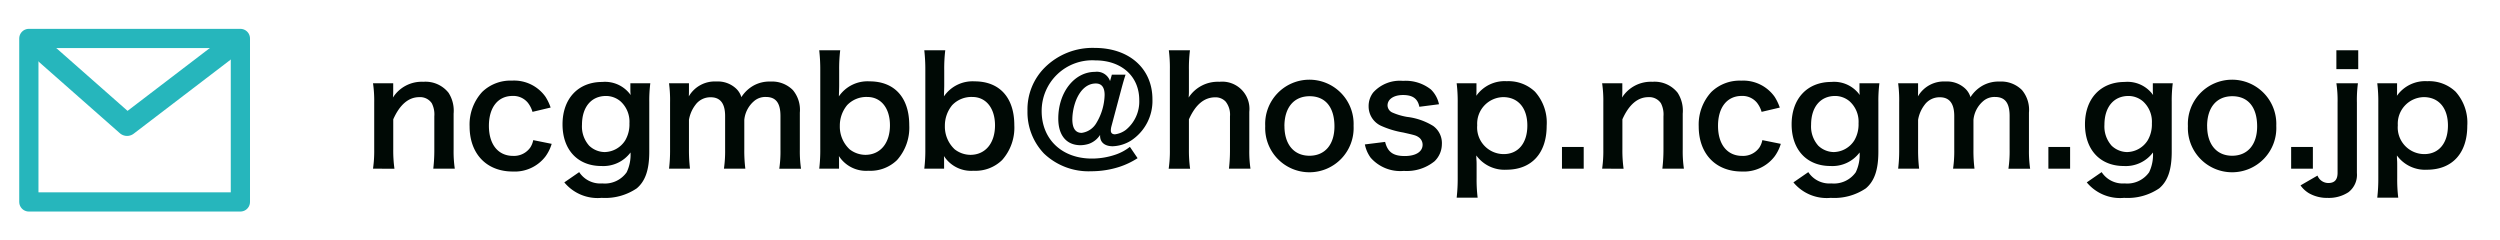 <svg id="layout" xmlns="http://www.w3.org/2000/svg" width="260" height="25" viewBox="0 0 260 25"><rect x="0" y="0" width="260" height="25" fill="#808080" stroke="none"/><defs><style>.cls-1,.cls-3{fill:#fff;}.cls-2{fill:#000905;}.cls-3,.cls-4{stroke:#26b6bc;stroke-linejoin:round;}.cls-3{stroke-linecap:round;stroke-width:2px;}.cls-4{fill:none;stroke-width:2.273px;}</style></defs><title>contact_r_mail</title><rect class="cls-1" x="-359" y="-189.999" width="978" height="342.231" rx="10" ry="10"/><path class="cls-2" d="M38.794,17.543a12.843,12.843,0,0,0,.124-2.012V10.674a12.716,12.716,0,0,0-.124-2.012h2.1v.82a5.988,5.988,0,0,1-.031.665,3.538,3.538,0,0,1,3.156-1.641,3.056,3.056,0,0,1,2.631,1.146,3.441,3.441,0,0,1,.526,2.166v3.713a12.242,12.242,0,0,0,.123,2.012H45.061a16.491,16.491,0,0,0,.108-2.012V12.1a2.543,2.543,0,0,0-.263-1.361,1.456,1.456,0,0,0-1.3-.635c-1.114,0-2.027.773-2.708,2.306v3.125a13.77,13.77,0,0,0,.124,2.012Z"/><path class="cls-2" d="M55.379,11.633a2.792,2.792,0,0,0-.479-.944,1.947,1.947,0,0,0-1.594-.711c-1.517,0-2.46,1.19-2.46,3.109,0,1.935.959,3.126,2.521,3.126a2.07,2.07,0,0,0,1.779-.867,2.155,2.155,0,0,0,.31-.773l1.919.387a4.314,4.314,0,0,1-.65,1.315,4.018,4.018,0,0,1-3.4,1.563c-2.724,0-4.487-1.841-4.487-4.7A5,5,0,0,1,50.149,9.56a4.236,4.236,0,0,1,3.109-1.176,4,4,0,0,1,3.466,1.671,5.156,5.156,0,0,1,.542,1.129Z"/><path class="cls-2" d="M60.236,17.9a2.62,2.62,0,0,0,2.4,1.176,2.782,2.782,0,0,0,2.538-1.161,4.219,4.219,0,0,0,.4-2.058,3.523,3.523,0,0,1-3.033,1.408c-2.46,0-4.038-1.687-4.038-4.332,0-2.677,1.625-4.41,4.131-4.41A3.266,3.266,0,0,1,65.59,9.884a3.671,3.671,0,0,1-.031-.51V8.662h2.073a14.4,14.4,0,0,0-.108,1.934v5.184c0,1.856-.4,3.048-1.3,3.807a5.844,5.844,0,0,1-3.651.99,4.49,4.49,0,0,1-3.884-1.609Zm1-2.785a2.378,2.378,0,0,0,1.641.7,2.588,2.588,0,0,0,2.15-1.223,3.276,3.276,0,0,0,.434-1.764,2.853,2.853,0,0,0-.929-2.29,2.335,2.335,0,0,0-1.5-.557c-1.547,0-2.506,1.16-2.506,3A2.989,2.989,0,0,0,61.241,15.114Z"/><path class="cls-2" d="M69.579,17.543a15.471,15.471,0,0,0,.108-2.012V10.674a13.425,13.425,0,0,0-.108-2.012h2.073v.789c0,.093,0,.325-.015.572a3.118,3.118,0,0,1,2.877-1.547,2.772,2.772,0,0,1,2,.7,2,2,0,0,1,.588.928,3.576,3.576,0,0,1,1.3-1.222,3.412,3.412,0,0,1,1.733-.4,3.052,3.052,0,0,1,2.32.882,3.2,3.2,0,0,1,.728,2.352v3.821a12.59,12.59,0,0,0,.124,2.012H81.045a12.242,12.242,0,0,0,.123-2.012V12.065c0-1.361-.479-1.98-1.516-1.98a1.792,1.792,0,0,0-1.27.465,2.927,2.927,0,0,0-.975,1.918v3.063a15.164,15.164,0,0,0,.108,2.012H75.289a12.6,12.6,0,0,0,.123-2.012V12.065c0-1.3-.5-1.949-1.5-1.949a1.914,1.914,0,0,0-1.594.8,3.5,3.5,0,0,0-.666,1.547v3.063a16.146,16.146,0,0,0,.108,2.012Z"/><path class="cls-2" d="M85.2,17.543a16.1,16.1,0,0,0,.108-2.089V7.3A17.894,17.894,0,0,0,85.2,5.227h2.182a15.817,15.817,0,0,0-.108,2.089V8.863c0,.247-.015.634-.03,1.16a3.606,3.606,0,0,1,3.187-1.562c2.6,0,4.132,1.687,4.132,4.564a5.06,5.06,0,0,1-1.269,3.62,3.966,3.966,0,0,1-2.971,1.114,3.366,3.366,0,0,1-3.079-1.532c.016.2.016.372.016.558v.758Zm5-7.458a2.76,2.76,0,0,0-2.1.852,3.333,3.333,0,0,0-.758,2.15,3.229,3.229,0,0,0,1.021,2.444,2.7,2.7,0,0,0,1.625.573c1.563,0,2.568-1.207,2.568-3.079C92.554,11.246,91.625,10.085,90.2,10.085Z"/><path class="cls-2" d="M96.126,17.543a16.1,16.1,0,0,0,.108-2.089V7.3a17.894,17.894,0,0,0-.108-2.074h2.182A15.817,15.817,0,0,0,98.2,7.315V8.863c0,.247-.015.634-.03,1.16a3.606,3.606,0,0,1,3.187-1.562c2.6,0,4.132,1.687,4.132,4.564a5.06,5.06,0,0,1-1.269,3.62,3.966,3.966,0,0,1-2.971,1.114,3.366,3.366,0,0,1-3.079-1.532c.016.2.016.372.016.558v.758Zm5-7.458a2.76,2.76,0,0,0-2.1.852,3.333,3.333,0,0,0-.758,2.15,3.229,3.229,0,0,0,1.021,2.444,2.7,2.7,0,0,0,1.625.573c1.563,0,2.568-1.207,2.568-3.079C103.476,11.246,102.547,10.085,101.124,10.085Z"/><path class="cls-2" d="M117.059,7.765c-.124.371-.247.789-.418,1.423l-1.052,3.946a1.657,1.657,0,0,0-.062.448c0,.248.154.387.433.387a2.4,2.4,0,0,0,1.13-.464,3.8,3.8,0,0,0,1.393-3.095c0-2.476-1.842-4.131-4.58-4.131a5.262,5.262,0,0,0-5.57,5.276c0,2.939,2.12,4.936,5.215,4.936a7.589,7.589,0,0,0,2.491-.418,5.016,5.016,0,0,0,1.47-.8l.8,1.176a8.121,8.121,0,0,1-1.919.913,9.51,9.51,0,0,1-2.894.448,6.715,6.715,0,0,1-4.92-1.841,6.219,6.219,0,0,1-1.718-4.44,6.144,6.144,0,0,1,1.811-4.518,7.042,7.042,0,0,1,5.184-2.027c3.589,0,6,2.15,6,5.338a4.921,4.921,0,0,1-2.229,4.3,3.831,3.831,0,0,1-1.9.588c-.82,0-1.315-.4-1.315-1.083v-.093a2.314,2.314,0,0,1-1.176.928,3.072,3.072,0,0,1-.852.14c-1.47,0-2.32-1.021-2.32-2.77,0-2.724,1.671-4.858,3.821-4.858a1.445,1.445,0,0,1,1.563.959l.187-.665Zm-5.137,2.63a5.75,5.75,0,0,0-.4,2c0,.944.325,1.424.975,1.424a2.087,2.087,0,0,0,1.532-1.037,5.9,5.9,0,0,0,.851-2.908c0-.789-.31-1.191-.913-1.191C113.113,8.678,112.386,9.281,111.922,10.395Z"/><path class="cls-2" d="M123.756,5.227a14.922,14.922,0,0,0-.108,2.043V9.482a6.279,6.279,0,0,1-.031.665,3.613,3.613,0,0,1,3.2-1.641,2.832,2.832,0,0,1,3.11,3.126v3.9a12.242,12.242,0,0,0,.123,2.012H127.81a16.491,16.491,0,0,0,.108-2.012V12.1a2.174,2.174,0,0,0-.449-1.531,1.436,1.436,0,0,0-1.067-.449c-1.16,0-2.058.743-2.754,2.29v3.125a13.77,13.77,0,0,0,.124,2.012h-2.229a12.716,12.716,0,0,0,.124-2.012V7.254a14.516,14.516,0,0,0-.108-2.027Z"/><path class="cls-2" d="M131.583,13.118a4.6,4.6,0,1,1,9.19-.031,4.6,4.6,0,1,1-9.19.031Zm2,0c0,1.9.99,3.079,2.6,3.079s2.6-1.161,2.6-3.049c0-2-.943-3.141-2.584-3.141C134.569,10.008,133.579,11.184,133.579,13.118Z"/><path class="cls-2" d="M144.053,14.758c.263,1.053.835,1.47,2.042,1.47,1.146,0,1.856-.448,1.856-1.176a.944.944,0,0,0-.4-.773c-.294-.2-.387-.217-1.624-.5a9.369,9.369,0,0,1-2.229-.665,2.215,2.215,0,0,1-1.361-2.058,2.3,2.3,0,0,1,.479-1.439,3.732,3.732,0,0,1,3.095-1.207,4.224,4.224,0,0,1,2.909.9,3.011,3.011,0,0,1,.835,1.532l-2.042.263c-.17-.851-.7-1.223-1.7-1.223-.959,0-1.609.434-1.609,1.084a.834.834,0,0,0,.479.727,6.5,6.5,0,0,0,1.548.464,6.655,6.655,0,0,1,2.723.944,2.2,2.2,0,0,1,.9,1.919,2.49,2.49,0,0,1-.758,1.748,4.57,4.57,0,0,1-3.2,1.006,4.087,4.087,0,0,1-3.45-1.377,3.485,3.485,0,0,1-.6-1.377Z"/><path class="cls-2" d="M153.552,9.42c0,.17,0,.341-.016.542a3.6,3.6,0,0,1,3.156-1.517,4,4,0,0,1,2.939,1.083,4.824,4.824,0,0,1,1.223,3.559c0,2.847-1.562,4.564-4.193,4.564a3.616,3.616,0,0,1-3.125-1.485c0,.186,0,.186.016.5.015.108.015.387.015.665V18.5a15.471,15.471,0,0,0,.108,2.059h-2.182a17.174,17.174,0,0,0,.108-2.043V10.735a15.845,15.845,0,0,0-.108-2.073h2.059Zm2.77.681a2.762,2.762,0,0,0-2.692,2.925,2.769,2.769,0,0,0,2.754,3c1.517,0,2.46-1.145,2.46-2.971S157.884,10.1,156.321,10.1Z"/><path class="cls-2" d="M162.445,17.543V15.284h2.26v2.259Z"/><path class="cls-2" d="M166.622,17.543a12.843,12.843,0,0,0,.124-2.012V10.674a12.716,12.716,0,0,0-.124-2.012h2.1v.82a5.988,5.988,0,0,1-.031.665,3.538,3.538,0,0,1,3.156-1.641,3.056,3.056,0,0,1,2.631,1.146,3.441,3.441,0,0,1,.526,2.166v3.713a12.242,12.242,0,0,0,.123,2.012h-2.243A16.491,16.491,0,0,0,173,15.531V12.1a2.543,2.543,0,0,0-.263-1.361,1.456,1.456,0,0,0-1.3-.635c-1.114,0-2.027.773-2.708,2.306v3.125a13.77,13.77,0,0,0,.124,2.012Z"/><path class="cls-2" d="M183.207,11.633a2.792,2.792,0,0,0-.479-.944,1.947,1.947,0,0,0-1.594-.711c-1.517,0-2.46,1.19-2.46,3.109,0,1.935.959,3.126,2.521,3.126a2.07,2.07,0,0,0,1.779-.867,2.155,2.155,0,0,0,.31-.773l1.919.387a4.314,4.314,0,0,1-.65,1.315,4.018,4.018,0,0,1-3.4,1.563c-2.724,0-4.487-1.841-4.487-4.7a5,5,0,0,1,1.315-3.574,4.236,4.236,0,0,1,3.109-1.176,4,4,0,0,1,3.466,1.671,5.156,5.156,0,0,1,.542,1.129Z"/><path class="cls-2" d="M188.064,17.9a2.62,2.62,0,0,0,2.4,1.176A2.782,2.782,0,0,0,193,17.914a4.219,4.219,0,0,0,.4-2.058,3.523,3.523,0,0,1-3.033,1.408c-2.46,0-4.038-1.687-4.038-4.332,0-2.677,1.625-4.41,4.131-4.41a3.266,3.266,0,0,1,2.956,1.361,3.671,3.671,0,0,1-.031-.51V8.662h2.073a14.4,14.4,0,0,0-.108,1.934v5.184c0,1.856-.4,3.048-1.3,3.807a5.844,5.844,0,0,1-3.651.99,4.49,4.49,0,0,1-3.884-1.609Zm1-2.785a2.378,2.378,0,0,0,1.641.7,2.588,2.588,0,0,0,2.15-1.223,3.276,3.276,0,0,0,.434-1.764,2.853,2.853,0,0,0-.929-2.29,2.335,2.335,0,0,0-1.5-.557c-1.547,0-2.506,1.16-2.506,3A2.989,2.989,0,0,0,189.069,15.114Z"/><path class="cls-2" d="M197.407,17.543a15.471,15.471,0,0,0,.108-2.012V10.674a13.425,13.425,0,0,0-.108-2.012h2.073v.789c0,.093,0,.325-.015.572a3.118,3.118,0,0,1,2.877-1.547,2.772,2.772,0,0,1,2,.7,2,2,0,0,1,.588.928,3.576,3.576,0,0,1,1.3-1.222,3.412,3.412,0,0,1,1.733-.4,3.052,3.052,0,0,1,2.32.882,3.2,3.2,0,0,1,.728,2.352v3.821a12.59,12.59,0,0,0,.124,2.012h-2.259A12.242,12.242,0,0,0,209,15.531V12.065c0-1.361-.479-1.98-1.516-1.98a1.792,1.792,0,0,0-1.27.465,2.927,2.927,0,0,0-.975,1.918v3.063a15.164,15.164,0,0,0,.108,2.012h-2.228a12.6,12.6,0,0,0,.123-2.012V12.065c0-1.3-.5-1.949-1.5-1.949a1.914,1.914,0,0,0-1.594.8,3.5,3.5,0,0,0-.666,1.547v3.063a16.146,16.146,0,0,0,.108,2.012Z"/><path class="cls-2" d="M213.032,17.543V15.284h2.259v2.259Z"/><path class="cls-2" d="M218.571,17.9a2.62,2.62,0,0,0,2.4,1.176,2.782,2.782,0,0,0,2.538-1.161,4.219,4.219,0,0,0,.4-2.058,3.523,3.523,0,0,1-3.033,1.408c-2.46,0-4.038-1.687-4.038-4.332,0-2.677,1.625-4.41,4.131-4.41a3.263,3.263,0,0,1,2.955,1.361,3.788,3.788,0,0,1-.03-.51V8.662h2.073a14.4,14.4,0,0,0-.108,1.934v5.184c0,1.856-.4,3.048-1.3,3.807a5.844,5.844,0,0,1-3.651.99,4.49,4.49,0,0,1-3.884-1.609Zm1-2.785a2.376,2.376,0,0,0,1.641.7,2.59,2.59,0,0,0,2.15-1.223,3.276,3.276,0,0,0,.434-1.764,2.853,2.853,0,0,0-.929-2.29,2.333,2.333,0,0,0-1.5-.557c-1.547,0-2.506,1.16-2.506,3A2.989,2.989,0,0,0,219.576,15.114Z"/><path class="cls-2" d="M227.543,13.118a4.6,4.6,0,1,1,9.19-.031,4.6,4.6,0,1,1-9.19.031Zm2,0c0,1.9.99,3.079,2.6,3.079s2.6-1.161,2.6-3.049c0-2-.943-3.141-2.583-3.141S229.539,11.184,229.539,13.118Z"/><path class="cls-2" d="M238.279,17.543V15.284h2.26v2.259Z"/><path class="cls-2" d="M245.226,8.662a12.8,12.8,0,0,0-.108,2.012v7.318a2.276,2.276,0,0,1-.882,2,3.721,3.721,0,0,1-2.15.589,3.792,3.792,0,0,1-1.919-.465,2.846,2.846,0,0,1-.912-.835l1.764-1.021a1.208,1.208,0,0,0,1.129.773c.65,0,.96-.34.96-1.067V10.674a12,12,0,0,0-.124-2.012Zm.031-3.436V7.192h-2.274V5.227Z"/><path class="cls-2" d="M249.295,9.42c0,.17,0,.341-.016.542a3.6,3.6,0,0,1,3.156-1.517,4,4,0,0,1,2.939,1.083,4.824,4.824,0,0,1,1.223,3.559c0,2.847-1.563,4.564-4.193,4.564a3.616,3.616,0,0,1-3.125-1.485c0,.186,0,.186.016.5.015.108.015.387.015.665V18.5a15.471,15.471,0,0,0,.108,2.059h-2.182a17.174,17.174,0,0,0,.108-2.043V10.735a15.845,15.845,0,0,0-.108-2.073h2.059Zm2.77.681a2.762,2.762,0,0,0-2.692,2.925,2.769,2.769,0,0,0,2.754,3c1.517,0,2.46-1.145,2.46-2.971S253.627,10.1,252.064,10.1Z"/><rect class="cls-3" x="3" y="4" width="22" height="17"/><polyline class="cls-4" points="3 4 13.214 13 25 4"/></svg>